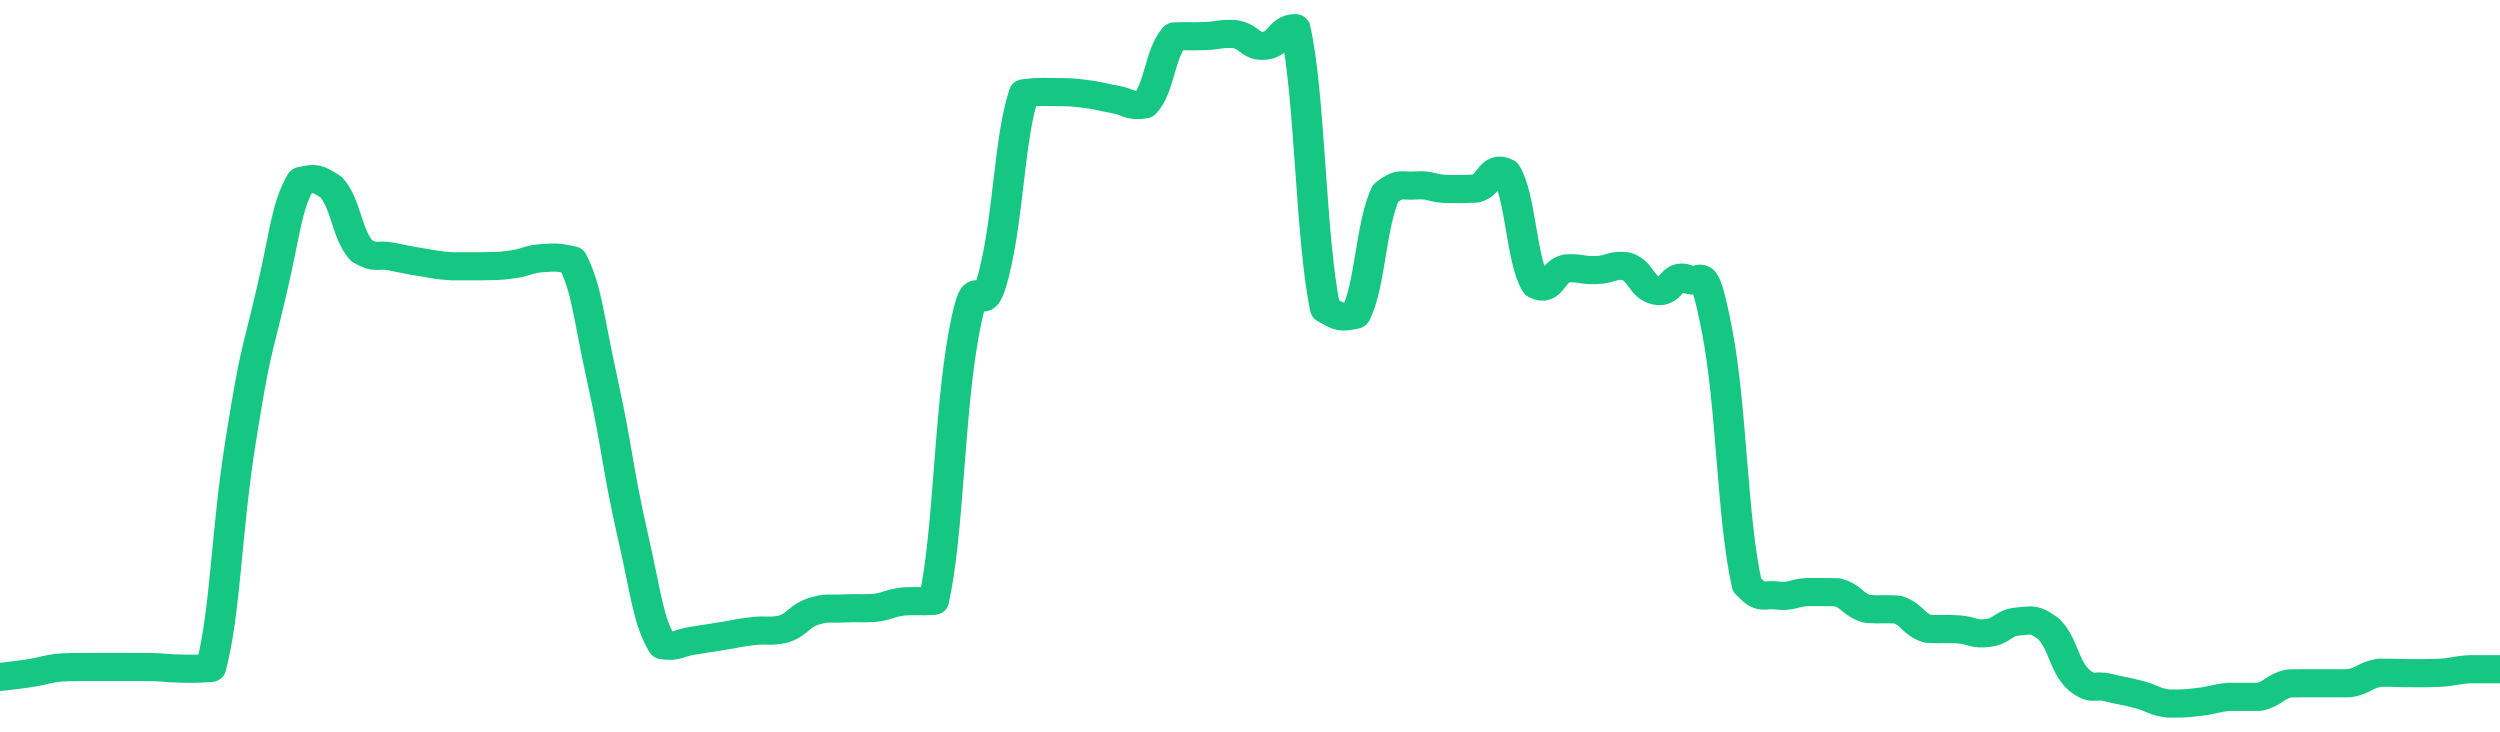 <svg height="48px" width="164px" viewBox="0 0 164 52" preserveAspectRatio="none" xmlns="http://www.w3.org/2000/svg"><path d="M 0.0 48.105 C 0.494 48.037 0.988 48.001 1.976 47.835 C 2.964 47.669 2.964 47.551 3.952 47.442 C 4.94 47.381 4.94 47.412 5.928 47.401 C 6.916 47.401 6.916 47.401 7.904 47.401 C 8.892 47.401 8.892 47.401 9.88 47.401 C 10.867 47.43 10.867 47.498 11.855 47.515 C 12.843 47.532 12.843 47.538 13.831 47.47 C 14.819 43.393 14.819 37.86 15.807 31.206 C 16.795 24.552 16.795 25.442 17.783 20.855 C 18.771 16.268 18.771 14.745 19.759 12.858 C 20.747 12.633 20.747 12.633 21.735 13.307 C 22.723 14.544 22.723 16.575 23.711 17.807 C 24.699 18.447 24.699 18.026 25.687 18.234 C 26.675 18.442 26.675 18.467 27.663 18.639 C 28.651 18.811 28.651 18.851 29.639 18.922 C 30.627 18.922 30.627 18.922 31.614 18.922 C 32.602 18.89 32.602 18.938 33.59 18.794 C 34.578 18.65 34.578 18.423 35.566 18.346 C 36.554 18.275 36.554 18.275 37.542 18.49 C 38.53 20.66 38.53 22.152 39.518 27.025 C 40.506 31.899 40.506 33.277 41.494 37.983 C 42.482 42.689 42.482 43.962 43.47 45.85 C 44.458 46.007 44.458 45.699 45.446 45.535 C 46.434 45.372 46.434 45.367 47.422 45.196 C 48.41 45.026 48.41 44.973 49.398 44.852 C 50.386 44.732 50.386 44.921 51.373 44.715 C 52.361 44.365 52.361 43.822 53.349 43.453 C 54.337 43.133 54.337 43.3 55.325 43.24 C 56.313 43.196 56.313 43.254 57.301 43.21 C 58.289 43.086 58.289 42.872 59.277 42.744 C 60.265 42.676 60.265 42.766 61.253 42.699 C 62.241 37.935 62.241 29.501 63.229 23.687 C 64.217 17.872 64.217 23.706 65.205 19.441 C 66.193 15.175 66.193 9.85 67.181 6.626 C 68.169 6.504 68.169 6.535 69.157 6.544 C 70.145 6.554 70.145 6.535 71.133 6.663 C 72.12 6.791 72.12 6.868 73.108 7.057 C 74.096 7.246 74.096 7.601 75.084 7.42 C 76.072 6.303 76.072 3.802 77.06 2.588 C 78.048 2.552 78.048 2.599 79.036 2.564 C 80.024 2.523 80.024 2.355 81.012 2.425 C 82 2.595 82.0 3.353 82.988 3.247 C 83.976 3.141 83.976 2.0 84.964 2.0 C 85.952 6.677 85.952 16.862 86.94 21.954 C 87.928 22.577 87.928 22.577 88.916 22.37 C 89.904 20.315 89.904 16.032 90.892 13.734 C 91.88 12.904 91.88 13.257 92.867 13.181 C 93.855 13.105 93.855 13.374 94.843 13.43 C 95.831 13.442 95.831 13.442 96.819 13.405 C 97.807 13.112 97.807 11.687 98.795 12.259 C 99.783 13.967 99.783 18.533 100.771 20.237 C 101.759 20.818 101.759 19.335 102.747 19.074 C 103.735 19.014 103.735 19.231 104.723 19.193 C 105.711 19.155 105.711 18.787 106.699 18.922 C 107.687 19.292 107.687 20.452 108.675 20.671 C 109.663 20.891 109.663 19.365 110.651 19.801 C 111.639 20.49 111.639 17.987 112.627 23.428 C 113.614 28.87 113.614 36.843 114.602 41.566 C 115.59 42.7 115.59 42.194 116.578 42.322 C 117.566 42.444 117.566 42.136 118.554 42.078 C 119.542 42.072 119.542 42.072 120.53 42.091 C 121.518 42.391 121.518 42.971 122.506 43.279 C 123.494 43.342 123.494 43.258 124.482 43.321 C 125.47 43.673 125.47 44.338 126.458 44.689 C 127.446 44.74 127.446 44.672 128.434 44.723 C 129.422 44.797 129.422 45.114 130.41 44.984 C 131.398 44.845 131.398 44.247 132.386 44.167 C 133.373 44.087 133.373 43.919 134.361 44.665 C 135.349 45.694 135.349 47.236 136.337 48.287 C 137.325 49.158 137.325 48.602 138.313 48.868 C 139.301 49.134 139.301 49.07 140.289 49.353 C 141.277 49.636 141.277 49.867 142.265 50.0 C 143.253 50.0 143.253 50.0 144.241 49.886 C 145.229 49.767 145.229 49.616 146.217 49.526 C 147.205 49.526 147.205 49.526 148.193 49.526 C 149.181 49.286 149.181 48.809 150.169 48.567 C 151.157 48.551 151.157 48.559 152.145 48.556 C 153.133 48.556 153.133 48.556 154.12 48.556 C 155.108 48.369 155.108 47.989 156.096 47.81 C 157.084 47.796 157.084 47.838 158.072 47.839 C 159.06 47.84 159.06 47.852 160.048 47.814 C 161.036 47.744 161.036 47.624 162.024 47.56 C 163.012 47.56 163.506 47.56 164.0 47.56" stroke-width="2" stroke="#16C784" fill="transparent" vector-effect="non-scaling-stroke" stroke-linejoin="round" stroke-linecap="round"/></svg>